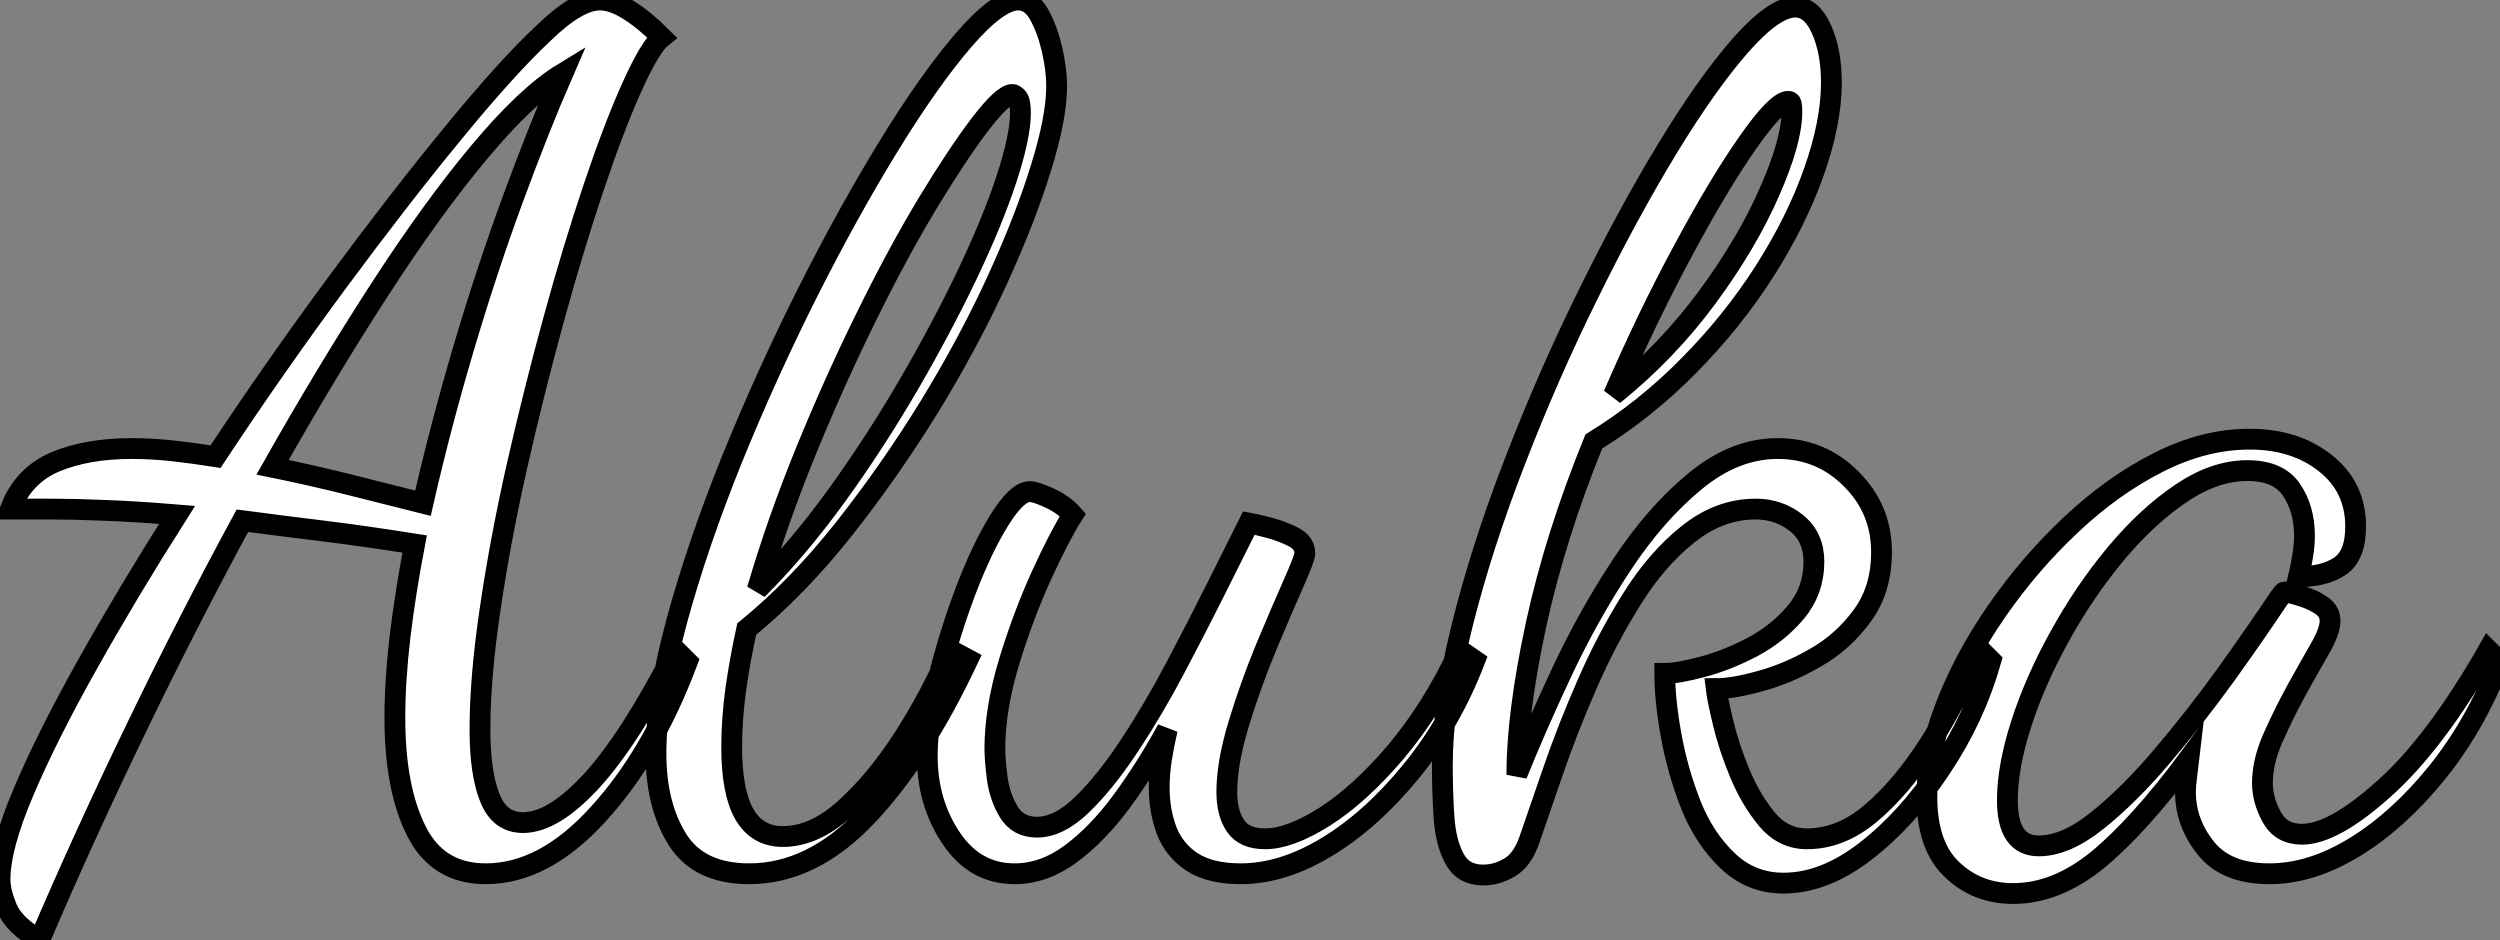 <?xml version="1.0" standalone="no"?>
<svg xmlns="http://www.w3.org/2000/svg" viewBox="-1.936 5.688 120.17 45.19"><rect x="-1.936" y="5.688" width="120.17" height="45.19" fill="#808080" stroke="none"/><path d="M0.95 4.87L0.95 4.87Q-0.28 4.14-0.62 3.33Q-0.95 2.52-0.95 1.96L-0.95 1.96Q-0.95 0.39 0.20-2.30Q1.34-4.98 3.28-8.43Q5.21-11.87 7.56-15.57L7.56-15.57Q5.49-15.74 4.03-15.79Q2.58-15.85 1.51-15.85L1.51-15.85L-0.45-15.85Q0.17-17.47 1.71-18.12Q3.25-18.76 5.38-18.76L5.38-18.76Q6.33-18.76 7.34-18.65Q8.34-18.54 9.41-18.37L9.41-18.37Q12.26-22.68 15.26-26.74Q18.26-30.80 20.86-33.96Q23.46-37.13 25.20-38.75L25.20-38.75Q26.82-40.32 27.89-40.32L27.89-40.32Q28.50-40.32 29.26-39.84Q30.02-39.37 30.86-38.53L30.86-38.53Q30.30-38.08 29.43-36.15Q28.56-34.22 27.58-31.30Q26.60-28.39 25.65-24.92Q24.70-21.45 23.88-17.84Q23.07-14.22 22.60-10.98Q22.12-7.73 22.12-5.26L22.12-5.26Q22.12-3.14 22.60-1.96Q23.07-0.78 24.19-0.78L24.19-0.78Q25.65-0.78 27.50-2.80Q29.34-4.82 31.53-9.07L31.53-9.07L32.09-8.51Q30.41-4.03 27.80-1.18Q25.20 1.68 22.40 1.68L22.40 1.68Q20.10 1.68 19.07-0.36Q18.03-2.41 18.03-5.82L18.03-5.82Q18.03-7.62 18.28-9.74Q18.54-11.87 18.98-14.17L18.98-14.17Q16.52-14.56 14.48-14.81Q12.43-15.06 10.70-15.29L10.70-15.29Q8.06-10.42 5.57-5.26Q3.08-0.11 0.95 4.87ZM19.38-16.13L19.38-16.13Q20.22-19.82 21.34-23.60Q22.46-27.38 23.72-30.80Q24.98-34.22 26.10-36.79L26.10-36.79Q24.36-35.73 22.09-33.01Q19.82-30.30 17.30-26.40Q14.78-22.51 12.15-17.86L12.15-17.86Q14.06-17.47 15.93-17.00Q17.81-16.52 19.38-16.13ZM35.06 1.68L35.06 1.68Q32.65 1.68 31.61 0.03Q30.58-1.62 30.58-4.09L30.58-4.09Q30.58-6.78 31.58-10.47Q32.59-14.17 34.24-18.26Q35.90-22.34 37.86-26.24Q39.82-30.13 41.78-33.32Q43.74-36.51 45.39-38.42Q47.04-40.32 47.99-40.32L47.99-40.32Q48.61-40.32 49-39.62Q49.39-38.92 49.62-37.94Q49.84-36.96 49.84-36.18L49.84-36.18Q49.84-34.66 49.08-32.23Q48.33-29.79 46.96-26.80Q45.58-23.80 43.71-20.75Q41.83-17.70 39.62-14.90Q37.41-12.10 34.94-10.08L34.94-10.08Q34.61-8.57 34.41-7.14Q34.22-5.71 34.22-4.42L34.22-4.42Q34.22-2.24 34.83-1.18Q35.45-0.11 36.68-0.11L36.68-0.11Q38.19-0.11 39.68-1.46Q41.16-2.80 42.48-4.84Q43.79-6.89 44.74-9.07L44.74-9.07L45.58-8.62Q43.34-3.86 40.71-1.09Q38.08 1.68 35.06 1.68ZM35.45-11.98L35.45-11.98Q37.41-13.94 39.26-16.49Q41.10-19.04 42.70-21.78Q44.30-24.53 45.53-27.10Q46.76-29.68 47.43-31.72Q48.10-33.77 48.10-34.89L48.10-34.89Q48.10-35.45 47.96-35.62Q47.82-35.78 47.71-35.78L47.71-35.78Q47.26-35.78 46.17-34.36Q45.08-32.93 43.62-30.52Q42.17-28.11 40.66-25.03Q39.14-21.95 37.77-18.59Q36.40-15.23 35.45-11.98ZM47.82 1.68L47.82 1.68Q45.92 1.68 44.77-0.03Q43.62-1.74 43.62-3.98L43.62-3.98Q43.62-5.60 44.16-7.73Q44.69-9.86 45.47-11.93Q46.26-14 47.10-15.34Q47.94-16.69 48.55-16.69L48.55-16.69Q48.83-16.69 49.50-16.38Q50.18-16.07 50.62-15.57L50.62-15.57Q50.01-14.62 49.11-12.66Q48.22-10.70 47.54-8.46Q46.87-6.22 46.87-4.31L46.87-4.31Q46.87-3.86 46.98-2.94Q47.10-2.02 47.54-1.29Q47.99-0.56 48.89-0.56L48.89-0.56Q49.95-0.56 51.07-1.65Q52.19-2.74 53.34-4.48Q54.49-6.22 55.55-8.23Q56.62-10.25 57.54-12.10Q58.46-13.94 59.08-15.18L59.08-15.18Q59.42-15.12 60.06-14.95Q60.70-14.78 61.24-14.50Q61.77-14.22 61.77-13.72L61.77-13.72Q61.77-13.50 61.21-12.24Q60.65-10.98 59.89-9.16Q59.14-7.34 58.58-5.49Q58.02-3.64 58.02-2.24L58.02-2.24Q58.02-1.23 58.44-0.62Q58.86 0 59.86 0L59.86 0Q61.04 0 62.72-1.06Q64.40-2.13 66.14-4.17Q67.87-6.22 69.22-9.07L69.22-9.07L69.94-8.57Q68.77-5.54 66.86-3.22Q64.96-0.90 62.83 0.39Q60.70 1.68 58.69 1.68L58.69 1.68Q57.23 1.68 56.36 1.12Q55.50 0.56 55.13-0.39Q54.77-1.34 54.77-2.46L54.77-2.46Q54.77-3.14 54.88-3.84Q54.99-4.54 55.16-5.26L55.16-5.26Q54.15-3.42 52.98-1.82Q51.80-0.22 50.51 0.73Q49.22 1.68 47.82 1.68ZM84.78 2.13L84.78 2.13Q83.22 2.13 82.10 1.06Q80.98 0 80.33-1.62Q79.69-3.25 79.38-4.96Q79.07-6.66 79.07-7.95L79.07-7.95Q79.69-7.95 80.86-8.26Q82.04-8.57 83.27-9.21Q84.50-9.86 85.37-10.89Q86.24-11.93 86.24-13.33L86.24-13.33Q86.24-14.50 85.40-15.18Q84.56-15.85 83.44-15.85L83.44-15.85Q81.70-15.85 80.19-14.64Q78.68-13.44 77.48-11.51Q76.27-9.58 75.32-7.39Q74.37-5.21 73.70-3.25Q73.02-1.29 72.58 0L72.58 0Q72.24 1.01 71.62 1.37Q71.01 1.74 70.34 1.74L70.34 1.74Q69.38 1.74 68.96 0.95Q68.54 0.17 68.46-1.04Q68.38-2.24 68.38-3.53L68.38-3.53Q68.38-6.44 69.33-10.25Q70.28-14.06 71.88-18.17Q73.47-22.29 75.38-26.15Q77.28-30.02 79.18-33.15Q81.09-36.29 82.71-38.14Q84.34-39.98 85.34-39.98L85.34-39.98Q86.13-39.98 86.60-38.92Q87.08-37.86 87.08-36.34L87.08-36.34Q87.08-34.44 86.24-32.06Q85.40-29.68 83.86-27.27Q82.32-24.86 80.22-22.74Q78.12-20.61 75.66-19.10L75.66-19.10Q73.81-14.56 72.88-10.28Q71.96-5.99 71.96-3.08L71.96-3.08Q72.86-5.32 74.12-8.01Q75.38-10.70 77-13.16Q78.62-15.62 80.53-17.19Q82.43-18.76 84.50-18.76L84.50-18.76Q86.58-18.76 88.03-17.30Q89.49-15.85 89.49-13.78L89.49-13.78Q89.49-11.98 88.56-10.72Q87.64-9.46 86.32-8.71Q85.01-7.95 83.69-7.59Q82.38-7.22 81.54-7.22L81.54-7.22Q81.59-6.78 81.87-5.60Q82.15-4.42 82.68-3.14Q83.22-1.85 84-0.92Q84.78 0 85.90 0L85.90 0Q87.53 0 88.98-1.23Q90.44-2.46 91.76-4.51Q93.07-6.55 94.19-9.13L94.19-9.13L94.75-8.57Q93.97-5.82 92.34-3.39Q90.72-0.95 88.73 0.59Q86.74 2.13 84.78 2.13ZM76.61-21.34L76.61-21.34Q79.18-23.41 81.12-26.04Q83.05-28.67 84.11-31.11Q85.18-33.54 85.18-34.94L85.18-34.94Q85.18-35.22 85.15-35.34Q85.12-35.45 85.01-35.45L85.01-35.45Q84.45-35.45 83.08-33.49Q81.70-31.53 79.97-28.31Q78.23-25.09 76.61-21.34ZM95.82 2.63L95.82 2.63Q94.08 2.63 92.88 1.48Q91.67 0.34 91.67-2.02L91.67-2.02Q91.67-4.03 92.57-6.36Q93.46-8.68 95.03-10.95Q96.60-13.22 98.59-15.09Q100.58-16.97 102.79-18.09Q105-19.21 107.18-19.21L107.18-19.21Q109.37-19.21 110.82-18.06Q112.28-16.91 112.28-15.01L112.28-15.01Q112.28-13.61 111.52-13.10Q110.77-12.60 109.54-12.60L109.54-12.60Q109.65-13.05 109.73-13.58Q109.82-14.11 109.82-14.56L109.82-14.56Q109.82-15.85 109.20-16.77Q108.58-17.70 107.07-17.70L107.07-17.70Q105.50-17.70 103.88-16.60Q102.26-15.51 100.74-13.69Q99.23-11.87 98.06-9.74Q96.88-7.62 96.21-5.54Q95.54-3.47 95.54-1.85L95.54-1.85Q95.54 0.34 97.05 0.34L97.05 0.34Q98.34 0.34 99.85-0.87Q101.36-2.07 102.96-3.95Q104.55-5.82 106.01-7.84Q107.46-9.86 108.58-11.54L108.58-11.54Q108.81-11.87 108.86-11.87L108.86-11.87Q109.20-11.82 109.73-11.65Q110.26-11.48 110.66-11.20Q111.05-10.92 111.05-10.47L111.05-10.47Q111.05-9.97 110.54-9.10Q110.04-8.23 109.42-7.11Q108.81-5.99 108.30-4.84Q107.80-3.70 107.80-2.69L107.80-2.69Q107.80-1.85 108.25-1.04Q108.70-0.22 109.70-0.22L109.70-0.22Q111.22-0.22 113.68-2.44Q116.14-4.65 118.66-9.07L118.66-9.07L119.22-8.51Q118.05-5.49 116.20-3.19Q114.35-0.90 112.25 0.39Q110.15 1.68 108.14 1.68L108.14 1.68Q106.06 1.68 105.08 0.45Q104.10-0.78 104.10-2.24L104.10-2.24Q104.10-2.58 104.16-3.00Q104.22-3.42 104.27-3.86L104.27-3.86Q101.86-0.62 99.88 1.01Q97.89 2.63 95.82 2.63Z" fill="white" stroke="black" transform="translate(0 0) scale(1 1) translate(-0.985 46.008)"/></svg>